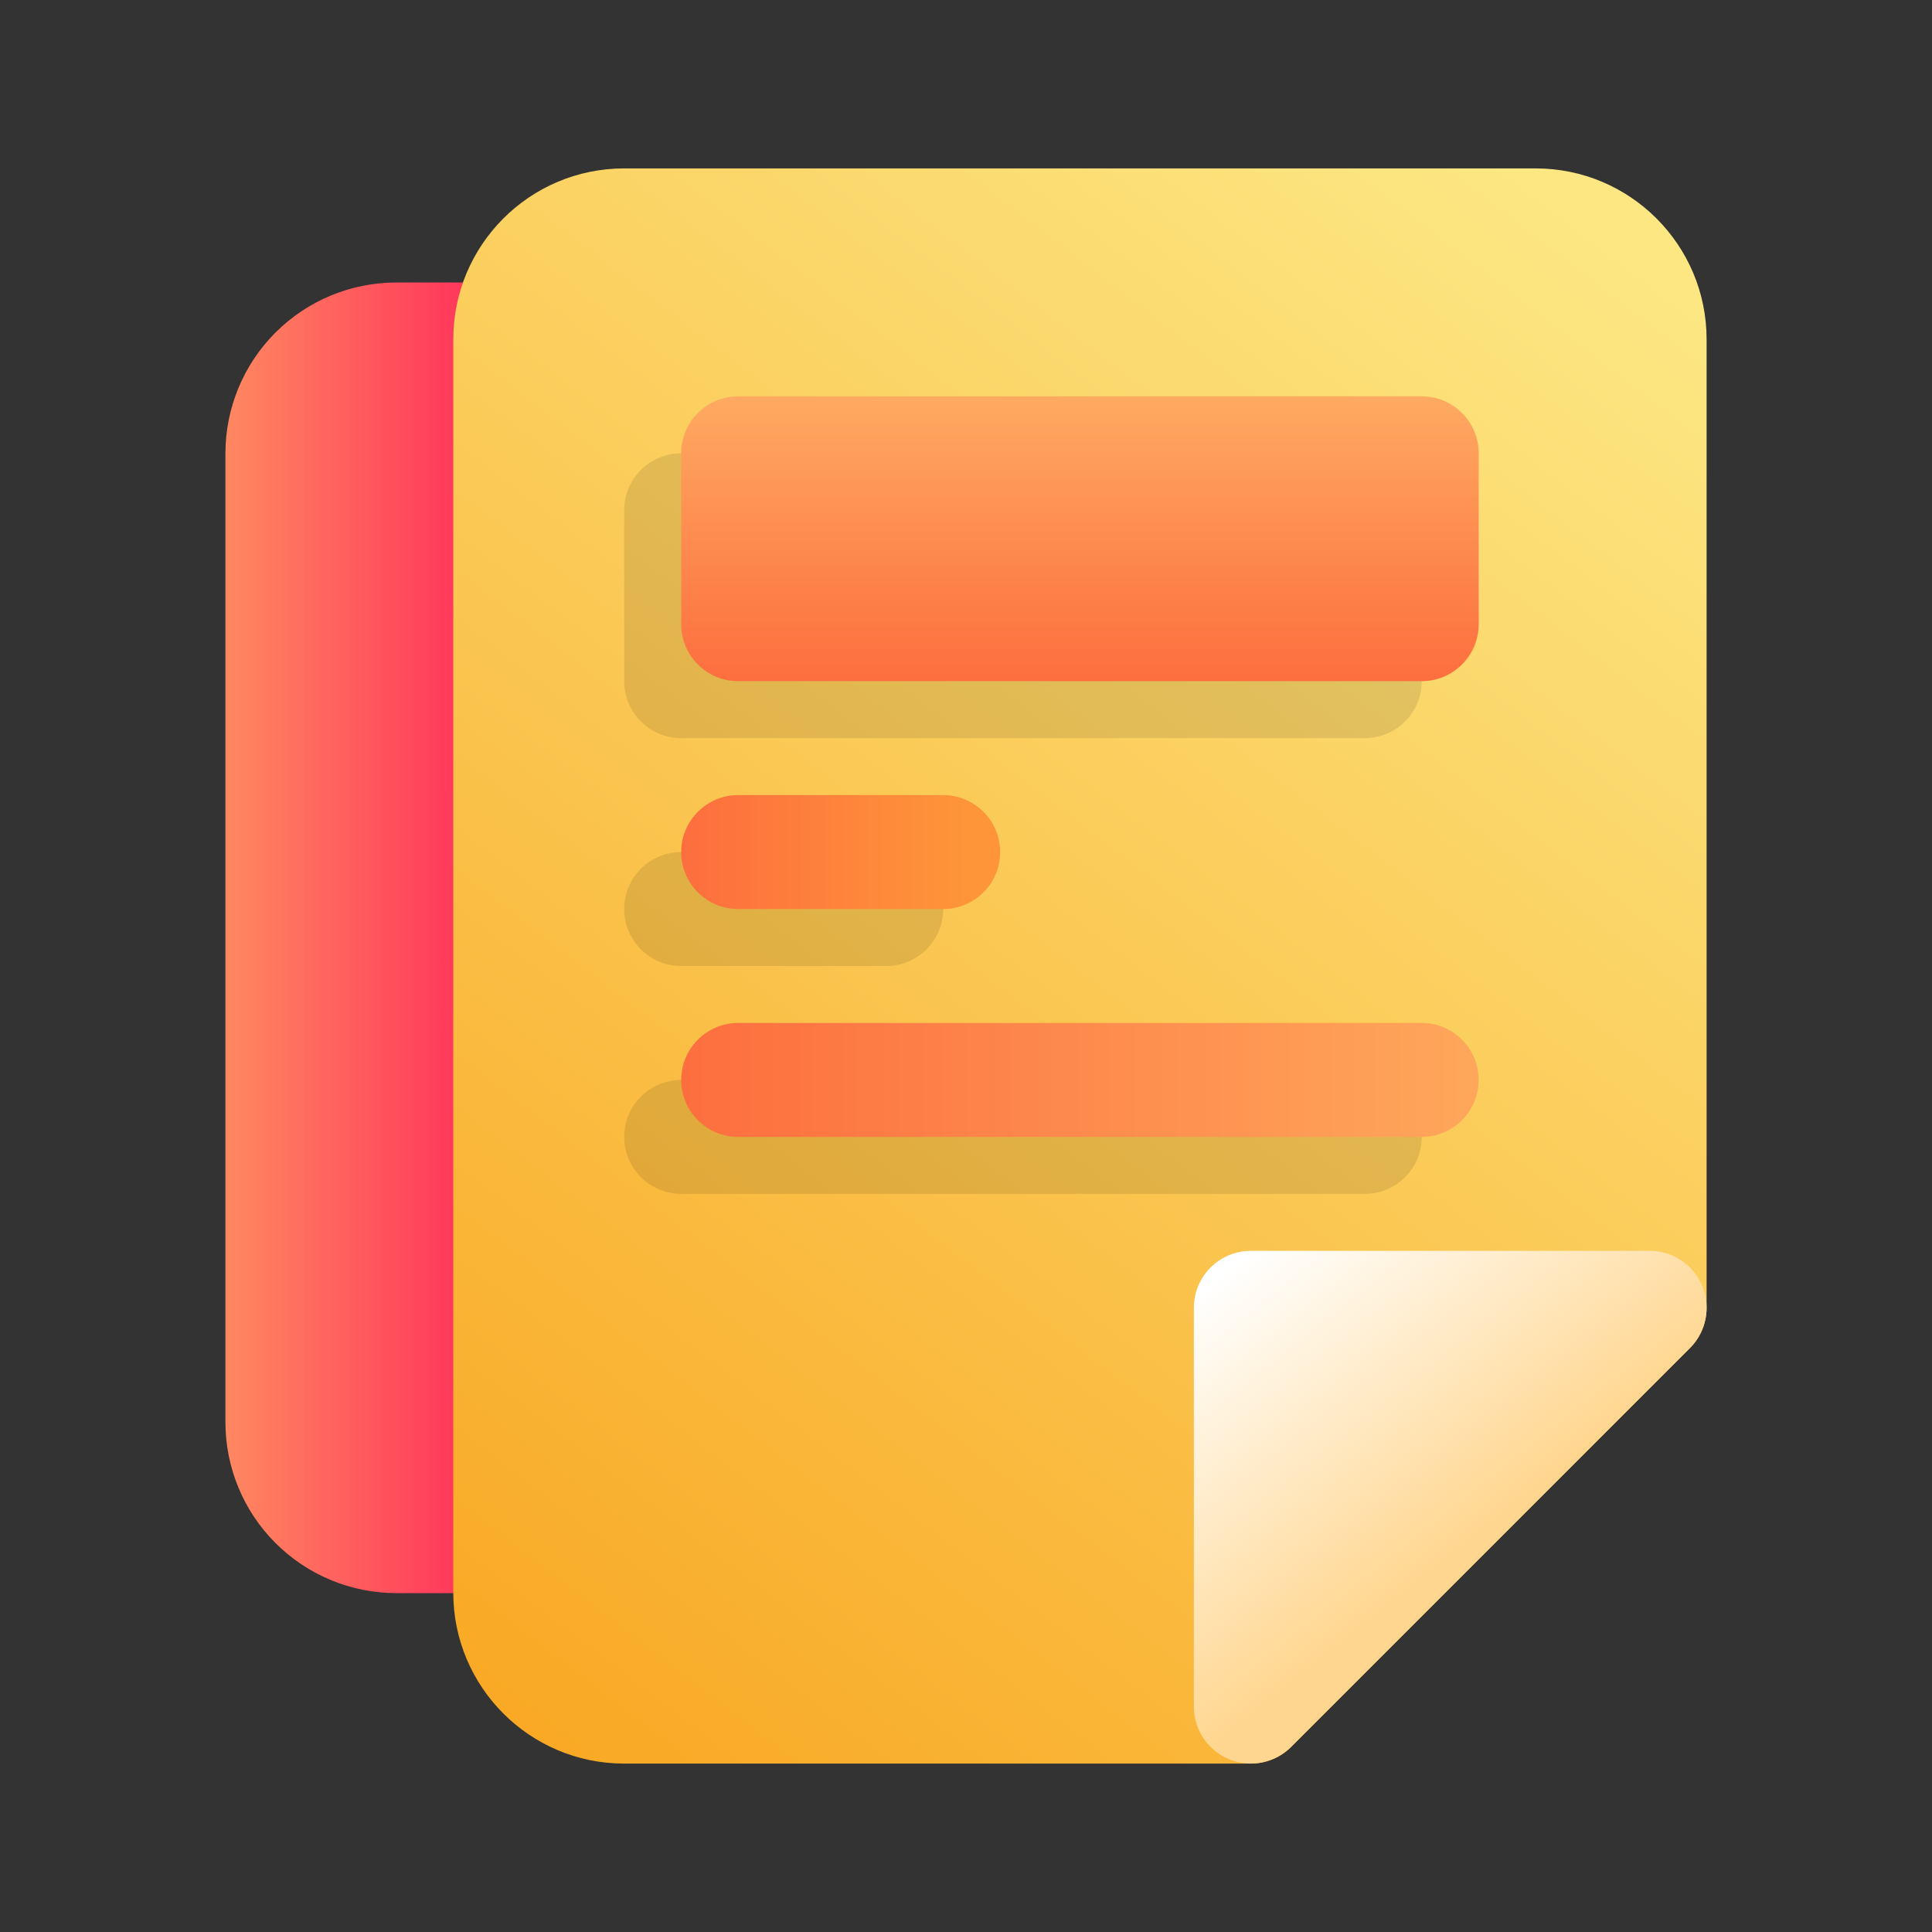<svg width="60" height="60" viewBox="0 0 60 60" fill="none" xmlns="http://www.w3.org/2000/svg">
<rect x="0" y="0" width="60" height="60" fill="#333333" stroke="none"/>
<path fill-rule="evenodd" clip-rule="evenodd" d="M21.162 10.542C21.162 9.566 20.369 8.773 19.392 8.773C19.392 8.773 15.674 8.773 12.311 8.773C10.903 8.773 9.552 9.332 8.556 10.327C7.56 11.323 7.001 12.673 7.001 14.081V44.168C7.001 45.576 7.56 46.926 8.556 47.921C9.552 48.916 10.903 49.476 12.311 49.476H19.392C20.369 49.476 21.162 48.683 21.162 47.707V10.542Z" fill="url(#paint0_linear_1255_2252)"/>
<path fill-rule="evenodd" clip-rule="evenodd" d="M53 10.538C53 7.608 50.623 5.23 47.692 5.23C40.258 5.23 26.819 5.23 19.385 5.23C16.453 5.23 14.077 7.608 14.077 10.538V49.462C14.077 52.392 16.453 54.77 19.385 54.77H38.846C39.315 54.77 39.766 54.581 40.098 54.252L52.482 41.866C52.814 41.534 53 41.084 53 40.616V10.538Z" fill="url(#paint1_linear_1255_2252)"/>
<path fill-rule="evenodd" clip-rule="evenodd" d="M21.154 37.077H42.385C43.361 37.077 44.154 36.284 44.154 35.308C44.154 34.331 43.361 33.538 42.385 33.538H21.154C20.177 33.538 19.385 34.331 19.385 35.308C19.385 36.284 20.177 37.077 21.154 37.077ZM21.154 30H27.523C28.5 30 29.292 29.207 29.292 28.231C29.292 27.254 28.5 26.462 27.523 26.462H21.154C20.177 26.462 19.385 27.254 19.385 28.231C19.385 29.207 20.177 30 21.154 30ZM44.154 15.846C44.154 14.87 43.361 14.077 42.385 14.077H21.154C20.177 14.077 19.385 14.87 19.385 15.846V21.154C19.385 22.13 20.177 22.923 21.154 22.923H42.385C43.361 22.923 44.154 22.13 44.154 21.154V15.846Z" fill="black" fill-opacity="0.1"/>
<path fill-rule="evenodd" clip-rule="evenodd" d="M38.846 54.769C39.315 54.769 39.766 54.584 40.097 54.251L52.481 41.866C52.814 41.535 53 41.084 53 40.615C53 39.639 52.207 38.846 51.231 38.846H38.846C37.87 38.846 37.077 39.639 37.077 40.615V53C37.077 53.977 37.87 54.769 38.846 54.769Z" fill="url(#paint2_linear_1255_2252)"/>
<path fill-rule="evenodd" clip-rule="evenodd" d="M22.923 28.231H29.292C30.268 28.231 31.061 27.438 31.061 26.462C31.061 25.485 30.268 24.692 29.292 24.692H22.923C21.947 24.692 21.154 25.485 21.154 26.462C21.154 27.438 21.947 28.231 22.923 28.231Z" fill="url(#paint3_linear_1255_2252)"/>
<path fill-rule="evenodd" clip-rule="evenodd" d="M22.923 35.308H44.154C45.13 35.308 45.921 34.515 45.921 33.538C45.921 32.562 45.13 31.769 44.154 31.769H22.923C21.946 31.769 21.155 32.562 21.155 33.538C21.155 34.515 21.946 35.308 22.923 35.308Z" fill="url(#paint4_linear_1255_2252)"/>
<path fill-rule="evenodd" clip-rule="evenodd" d="M45.922 14.077C45.922 13.1 45.13 12.308 44.154 12.308H22.923C21.946 12.308 21.154 13.1 21.154 14.077V19.384C21.154 20.361 21.946 21.154 22.923 21.154H44.154C45.13 21.154 45.922 20.361 45.922 19.384V14.077Z" fill="url(#paint5_linear_1255_2252)"/>
<defs>
<linearGradient id="paint0_linear_1255_2252" x1="7.001" y1="31.78" x2="14.081" y2="31.78" gradientUnits="userSpaceOnUse">
<stop stop-color="#FF8860"/>
<stop offset="1" stop-color="#FF3A5B"/>
</linearGradient>
<linearGradient id="paint1_linear_1255_2252" x1="14.077" y1="53" x2="49.462" y2="7" gradientUnits="userSpaceOnUse">
<stop stop-color="#F9A823"/>
<stop offset="1" stop-color="#FCE783"/>
</linearGradient>
<linearGradient id="paint2_linear_1255_2252" x1="45.923" y1="47.692" x2="38.846" y2="38.846" gradientUnits="userSpaceOnUse">
<stop stop-color="#FFD68F"/>
<stop offset="1" stop-color="white"/>
</linearGradient>
<linearGradient id="paint3_linear_1255_2252" x1="21.154" y1="26.462" x2="30" y2="26.462" gradientUnits="userSpaceOnUse">
<stop stop-color="#FD6E3E"/>
<stop offset="1" stop-color="#FE9539"/>
</linearGradient>
<linearGradient id="paint4_linear_1255_2252" x1="21.155" y1="33.538" x2="45.926" y2="33.538" gradientUnits="userSpaceOnUse">
<stop stop-color="#FD6E3E"/>
<stop offset="1" stop-color="#FEA75B"/>
</linearGradient>
<linearGradient id="paint5_linear_1255_2252" x1="33.538" y1="21.154" x2="33.538" y2="12.308" gradientUnits="userSpaceOnUse">
<stop stop-color="#FD6E3E"/>
<stop offset="1" stop-color="#FEAA61"/>
</linearGradient>
</defs>
</svg>

